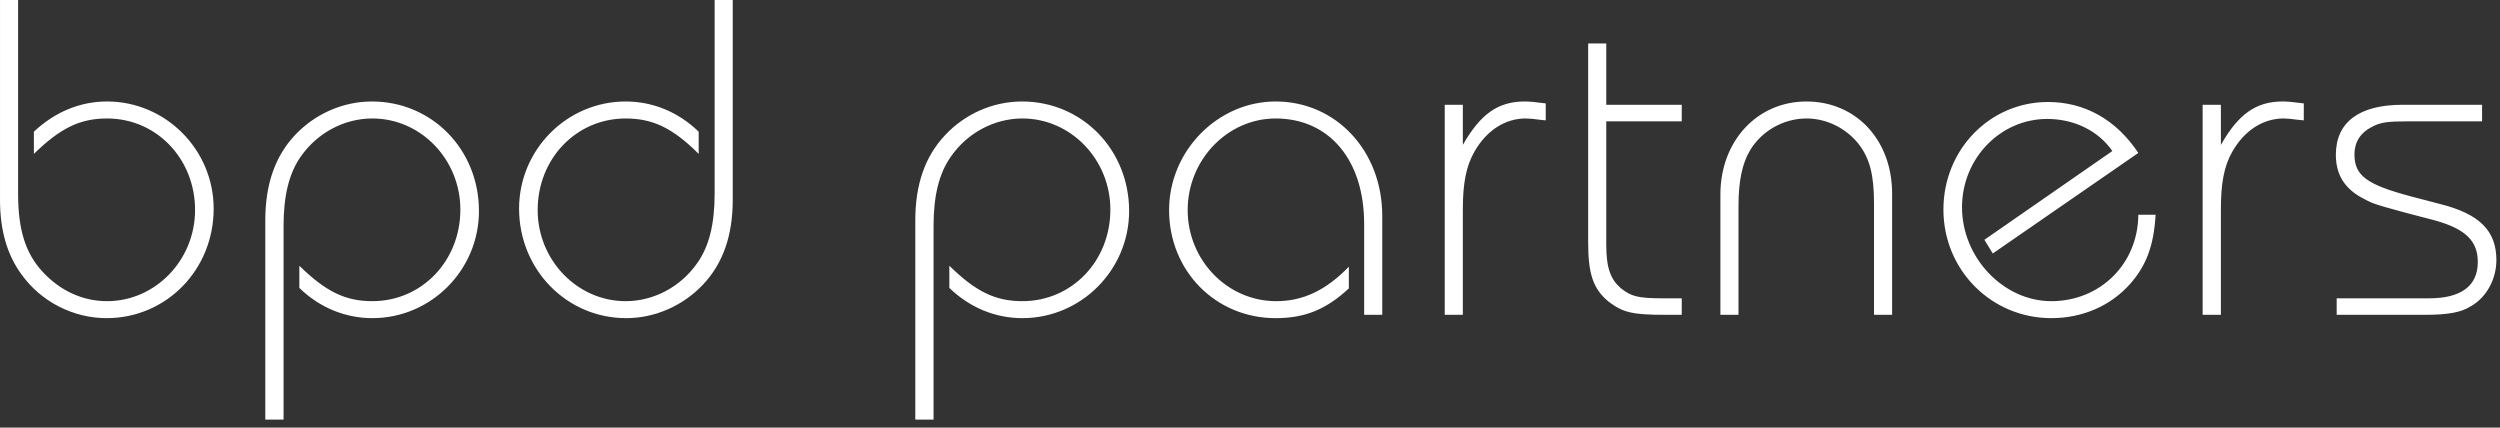 <?xml version="1.0" encoding="UTF-8" standalone="no"?><!DOCTYPE svg PUBLIC "-//W3C//DTD SVG 1.1//EN" "http://www.w3.org/Graphics/SVG/1.1/DTD/svg11.dtd"><svg width="152" height="26" viewBox="0 0 152 26" version="1.1" xmlns="http://www.w3.org/2000/svg" xmlns:xlink="http://www.w3.org/1999/xlink" xml:space="preserve" xmlns:serif="http://www.serif.com/" style="fill-rule:evenodd;clip-rule:evenodd;stroke-linejoin:round;stroke-miterlimit:2;"><rect x="0" y="0" width="152" height="26" fill="#333333" stroke="none"/><path d="M143.15,9.386c0,-0.747 0.37,-1.322 1.05,-1.665c0.53,-0.289 0.96,-0.344 2.26,-0.344l4.45,-0l0,-1.006l-4.84,-0c-2.64,-0 -4.05,1.061 -4.05,3.042c0,1.177 0.51,2.009 1.53,2.583c0.68,0.373 0.73,0.401 2.74,0.946l1.76,0.46c1.84,0.516 2.6,1.235 2.6,2.527c0,1.462 -1.02,2.209 -2.97,2.209l-5.61,0l0,1.003l5.33,-0c1.44,-0 2.23,-0.143 2.82,-0.517c0.97,-0.545 1.56,-1.664 1.56,-2.81c0,-1.78 -1.02,-2.812 -3.45,-3.417l-1.75,-0.458c-2.69,-0.716 -3.43,-1.265 -3.43,-2.553Zm-3.37,-2.095l0.29,0.026l0,-1.03c-0.66,-0.086 -1,-0.117 -1.28,-0.117c-1.61,-0 -2.69,0.747 -3.76,2.641l0,-2.44l-1.11,-0l0,12.77l1.11,-0l0,-6.398c0,-1.608 0.19,-2.64 0.7,-3.532c0.74,-1.289 1.87,-2.008 3.12,-2.008c0.14,-0 0.53,0.029 0.93,0.088Zm-10.28,9.985c0.99,-1.119 1.45,-2.323 1.56,-4.219l-1.05,-0c-0.02,2.986 -2.32,5.254 -5.29,5.254c-2.91,-0 -5.43,-2.641 -5.43,-5.712c0,-2.954 2.32,-5.367 5.18,-5.367c1.64,-0 3.11,0.718 3.96,1.951l-7.78,5.397l0.51,0.832l8.85,-6.113c-1.35,-2.036 -3.28,-3.098 -5.49,-3.098c-3.54,-0 -6.36,2.896 -6.36,6.542c0,3.672 2.91,6.6 6.56,6.6c1.9,-0 3.6,-0.747 4.78,-2.067Zm-15.56,1.865l1.1,-0l0,-7.374c0,-3.243 -2.18,-5.597 -5.21,-5.597c-3,-0 -5.23,2.411 -5.23,5.655l-0,7.316l1.1,-0l0,-6.6c0,-1.55 0.23,-2.611 0.71,-3.413c0.71,-1.178 2.04,-1.925 3.42,-1.925c1.22,-0 2.38,0.574 3.15,1.52c0.7,0.891 0.96,1.898 0.96,3.646l0,6.772Zm-12.68,-0l0.99,-0l0,-1.003l-1.14,0c-1.5,0 -1.92,-0.116 -2.51,-0.574c-0.68,-0.545 -0.94,-1.291 -0.94,-2.669l0,-7.518l4.59,-0l0,-1.006l-4.59,-0l0,-3.73l-1.1,-0l0,12.081c0,1.954 0.31,2.842 1.24,3.617c0.88,0.659 1.42,0.802 3.46,0.802Zm-7.56,-11.85l0.28,0.026l-0,-1.03c-0.65,-0.086 -0.99,-0.117 -1.27,-0.117c-1.62,-0 -2.69,0.747 -3.77,2.641l0,-2.44l-1.1,-0l-0,12.77l1.1,-0l0,-6.398c0,-1.608 0.2,-2.64 0.71,-3.532c0.74,-1.289 1.87,-2.008 3.11,-2.008c0.15,-0 0.54,0.029 0.94,0.088Zm-10.76,11.85l1.1,-0l0,-6.025c0,-3.933 -2.8,-6.946 -6.48,-6.946c-3.53,-0 -6.48,3.013 -6.48,6.601c0,3.703 2.83,6.572 6.48,6.572c1.76,-0 3.06,-0.517 4.45,-1.809l0,-1.319c-1.39,1.434 -2.78,2.096 -4.42,2.096c-2.97,-0 -5.38,-2.497 -5.38,-5.54c-0,-3.041 2.41,-5.568 5.35,-5.568c3.26,-0 5.38,2.527 5.38,6.401l0,5.537Zm-14.29,-6.313c0,-3.731 -2.86,-6.658 -6.51,-6.658c-1.76,-0 -3.46,0.747 -4.67,2.038c-1.22,1.292 -1.82,2.985 -1.82,5.194l0,12.11l1.11,0l0,-11.766c0,-1.865 0.34,-3.214 1.05,-4.218c1.01,-1.464 2.66,-2.325 4.35,-2.325c2.95,-0 5.35,2.496 5.35,5.54c0,3.128 -2.34,5.568 -5.35,5.568c-1.64,-0 -2.83,-0.576 -4.44,-2.154l-0,1.349c1.25,1.205 2.8,1.837 4.44,1.837c3.57,-0 6.49,-2.928 6.49,-6.515Zm-25.91,4.478c1.22,-1.292 1.81,-2.984 1.81,-5.165l0,-12.141l-1.1,0l0,11.767c0,1.865 -0.34,3.214 -1.05,4.218c-1.02,1.465 -2.66,2.326 -4.36,2.326c-2.94,-0 -5.35,-2.497 -5.35,-5.54c0,-3.126 2.35,-5.568 5.35,-5.568c1.64,-0 2.86,0.574 4.44,2.153l-0,-1.349c-1.24,-1.205 -2.8,-1.837 -4.44,-1.837c-3.57,-0 -6.48,2.927 -6.48,6.516c0,3.701 2.89,6.657 6.51,6.657c1.75,-0 3.45,-0.747 4.67,-2.037Zm-13.62,-4.478c-0,-3.731 -2.85,-6.658 -6.51,-6.658c-1.75,-0 -3.45,0.747 -4.67,2.038c-1.21,1.292 -1.81,2.985 -1.81,5.194l0,12.11l1.11,0l-0,-11.766c-0,-1.865 0.34,-3.214 1.04,-4.218c1.02,-1.464 2.66,-2.325 4.36,-2.325c2.95,-0 5.35,2.496 5.35,5.54c-0,3.128 -2.35,5.568 -5.35,5.568c-1.64,-0 -2.83,-0.576 -4.44,-2.154l0,1.349c1.24,1.205 2.8,1.837 4.44,1.837c3.57,-0 6.48,-2.928 6.48,-6.515Zm-16.13,-0.142c-0,-3.589 -2.92,-6.516 -6.48,-6.516c-1.64,-0 -3.17,0.632 -4.45,1.837l0,1.349c1.62,-1.579 2.81,-2.153 4.45,-2.153c3,-0 5.35,2.442 5.35,5.568c-0,3.043 -2.41,5.54 -5.35,5.54c-1.48,-0 -2.86,-0.631 -3.94,-1.809c-1.02,-1.118 -1.47,-2.524 -1.47,-4.735l-0,-11.767l-1.1,0l0,12.141c0,1.837 0.42,3.328 1.3,4.535c1.19,1.663 3.14,2.667 5.18,2.667c3.62,-0 6.51,-2.928 6.51,-6.657Z" style="fill:#fff;fill-rule:nonzero;"/></svg>